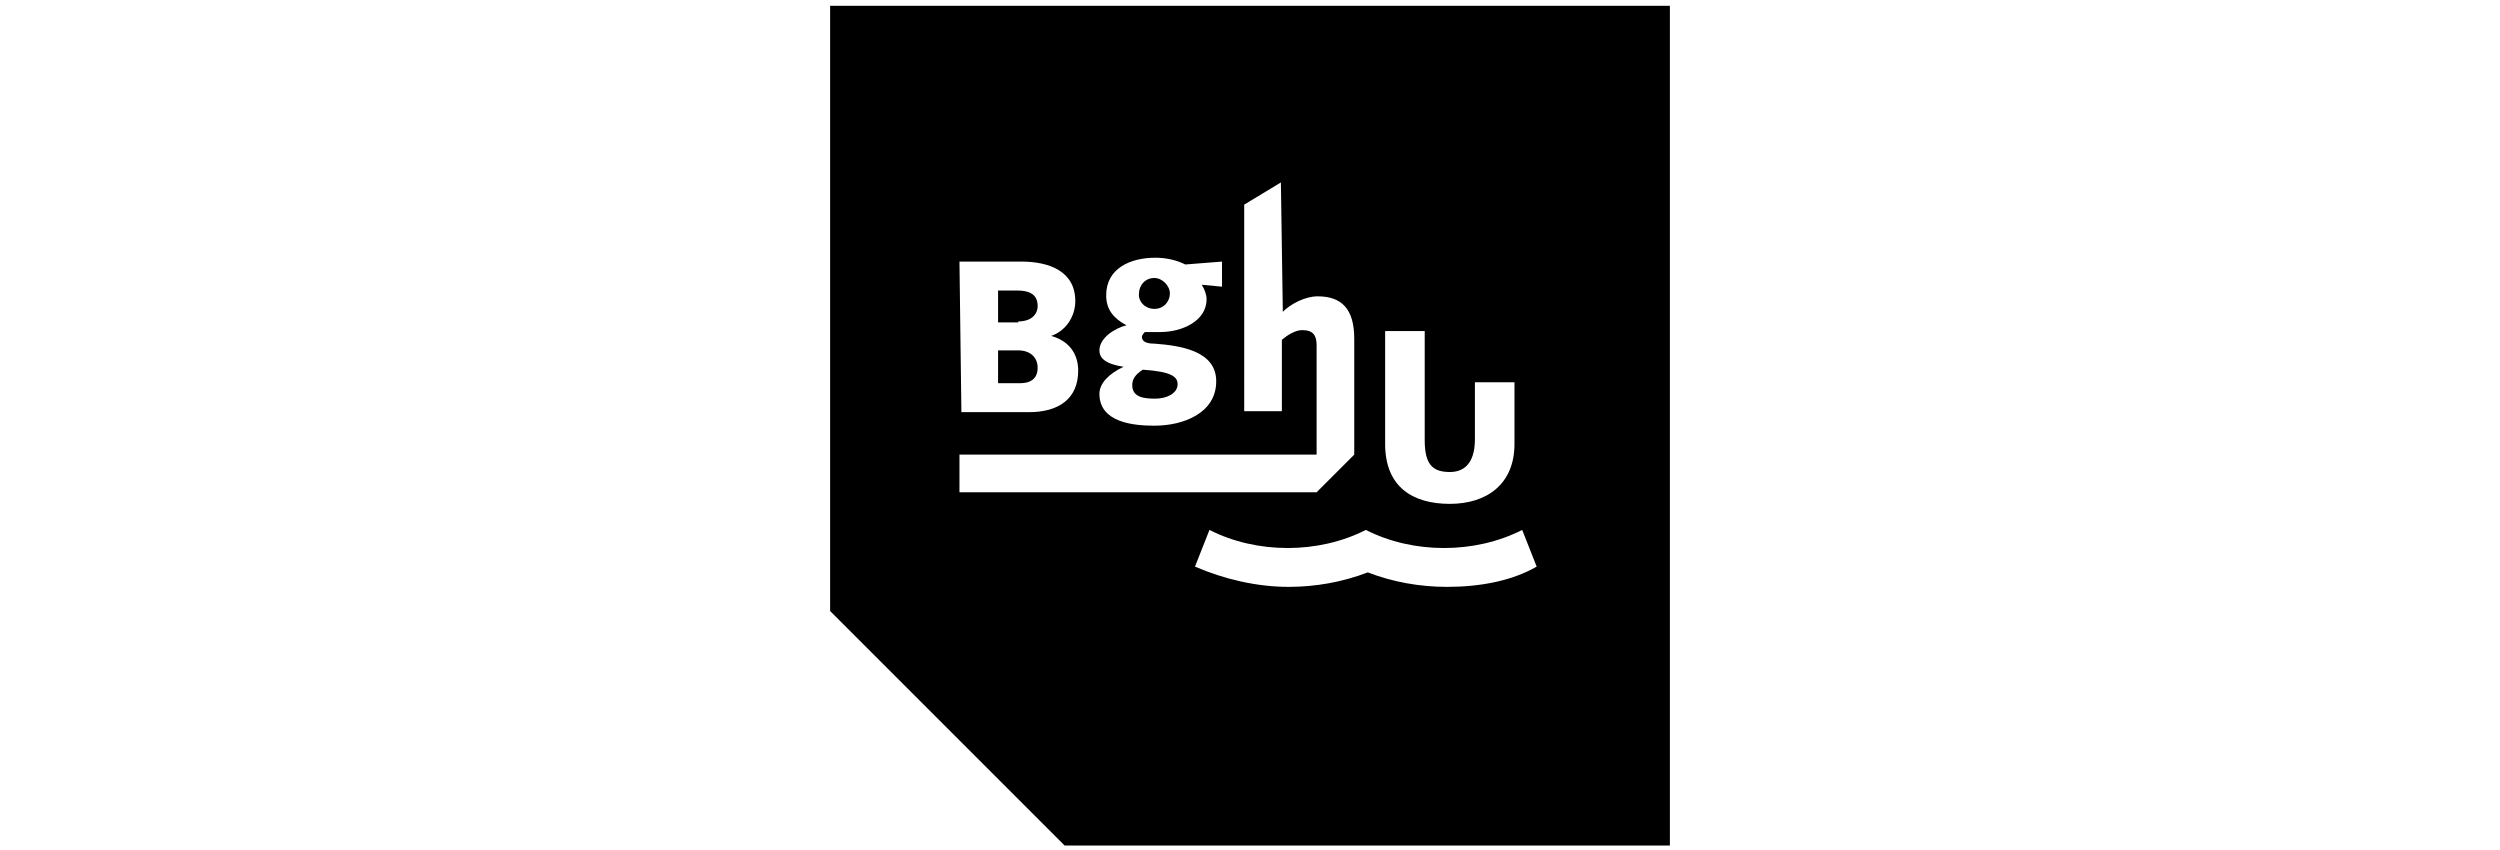 <svg xml:space="preserve" style="enable-background:new 0 0 259 88.1;" viewBox="0 0 259 88.1" y="0px" x="0px" xmlns:xlink="http://www.w3.org/1999/xlink" xmlns="http://www.w3.org/2000/svg" id="Layer_1" version="1.1">
<g>
	<g>
		<g>
			<path d="M107.5,38.1c0-1.1-0.8-1.8-2-1.8h-2.1v3.4h2.3C106.8,39.7,107.5,39.2,107.5,38.1z"></path>
			<path d="M119.6,32c1,0,1.6-0.8,1.6-1.6c0-0.8-0.8-1.6-1.6-1.6c-1,0-1.6,0.8-1.6,1.6C117.9,31.2,118.6,32,119.6,32z"></path>
			<path d="M119.7,41.3c1.1,0,2.3-0.5,2.3-1.5c0-0.8-0.7-1.3-3.6-1.5c-0.8,0.5-1.1,1-1.1,1.6C117.3,41.2,118.6,41.3,119.7,41.3z"></path>
			<path d="M105.5,33.3c1.3,0,2-0.7,2-1.6c0-1.3-1-1.6-2.1-1.6h-2v3.3H105.5z"></path>
			<path d="M86,0.5v62.8l24.3,24.3H173v-87H86z M143.5,34.3h4.1c0,3.1,0,8.2,0,11.3c0,2.5,0.8,3.3,2.6,3.3c1.3,0,2.6-0.7,2.6-3.4
				v-5.9h4.1v6.4c0,4.1-2.8,6.2-6.7,6.2c-3.9,0-6.7-1.8-6.7-6.2C143.5,42.3,143.5,37.4,143.5,34.3z M113.9,36.3
				c0-1.3,1.6-2.3,2.8-2.6c-1.3-0.7-2.1-1.6-2.1-3.1c0-2.8,2.5-3.9,5.1-3.9c1,0,2.1,0.2,3.1,0.7l3.8-0.3v2.6l-2.1-0.2
				c0.3,0.5,0.5,1,0.5,1.5c0,2.3-2.6,3.4-4.8,3.4c-0.7,0-1.6,0-1.6,0s-0.3,0.3-0.3,0.5c0,0.5,0.5,0.7,1.3,0.7
				c2.6,0.2,6.4,0.7,6.4,3.9c0,3.3-3.4,4.6-6.4,4.6c-2.1,0-5.7-0.3-5.7-3.3c0-1.1,1-2.1,2.5-2.8l0,0
				C114.5,37.7,113.9,37.1,113.9,36.3z M99.4,27.1h6.4c2.9,0,5.6,1,5.6,4.1c0,1.6-1,3.1-2.5,3.6l0,0c1.8,0.5,2.8,1.8,2.8,3.6
				c0,2.9-2,4.3-5.1,4.3h-7L99.4,27.1z M99.4,51v-3.9h37c0-4.1,0-9.7,0-11.3c0-1-0.3-1.6-1.5-1.6c-0.7,0-1.5,0.5-2.1,1v7.4h-3.9
				V21.2l3.8-2.3l0.2,13.4c0.8-0.8,2.3-1.6,3.6-1.6c2.5,0,3.8,1.3,3.8,4.4c0,2.3,0,8.4,0,12l-3.9,3.9l0,0l0,0
				C136.3,51,99.4,51,99.4,51z M149.9,60.8c-2.8,0-5.6-0.5-8.2-1.5c-2.6,1-5.4,1.5-8.2,1.5c-3.3,0-6.7-0.8-9.7-2.1l1.5-3.8
				c4.9,2.5,11.3,2.5,16.2,0l0,0l0,0c4.9,2.5,11.3,2.5,16.2,0l1.5,3.8C156.6,60.2,153.3,60.8,149.9,60.8z"></path>
		</g>
	</g>
</g>
</svg>
